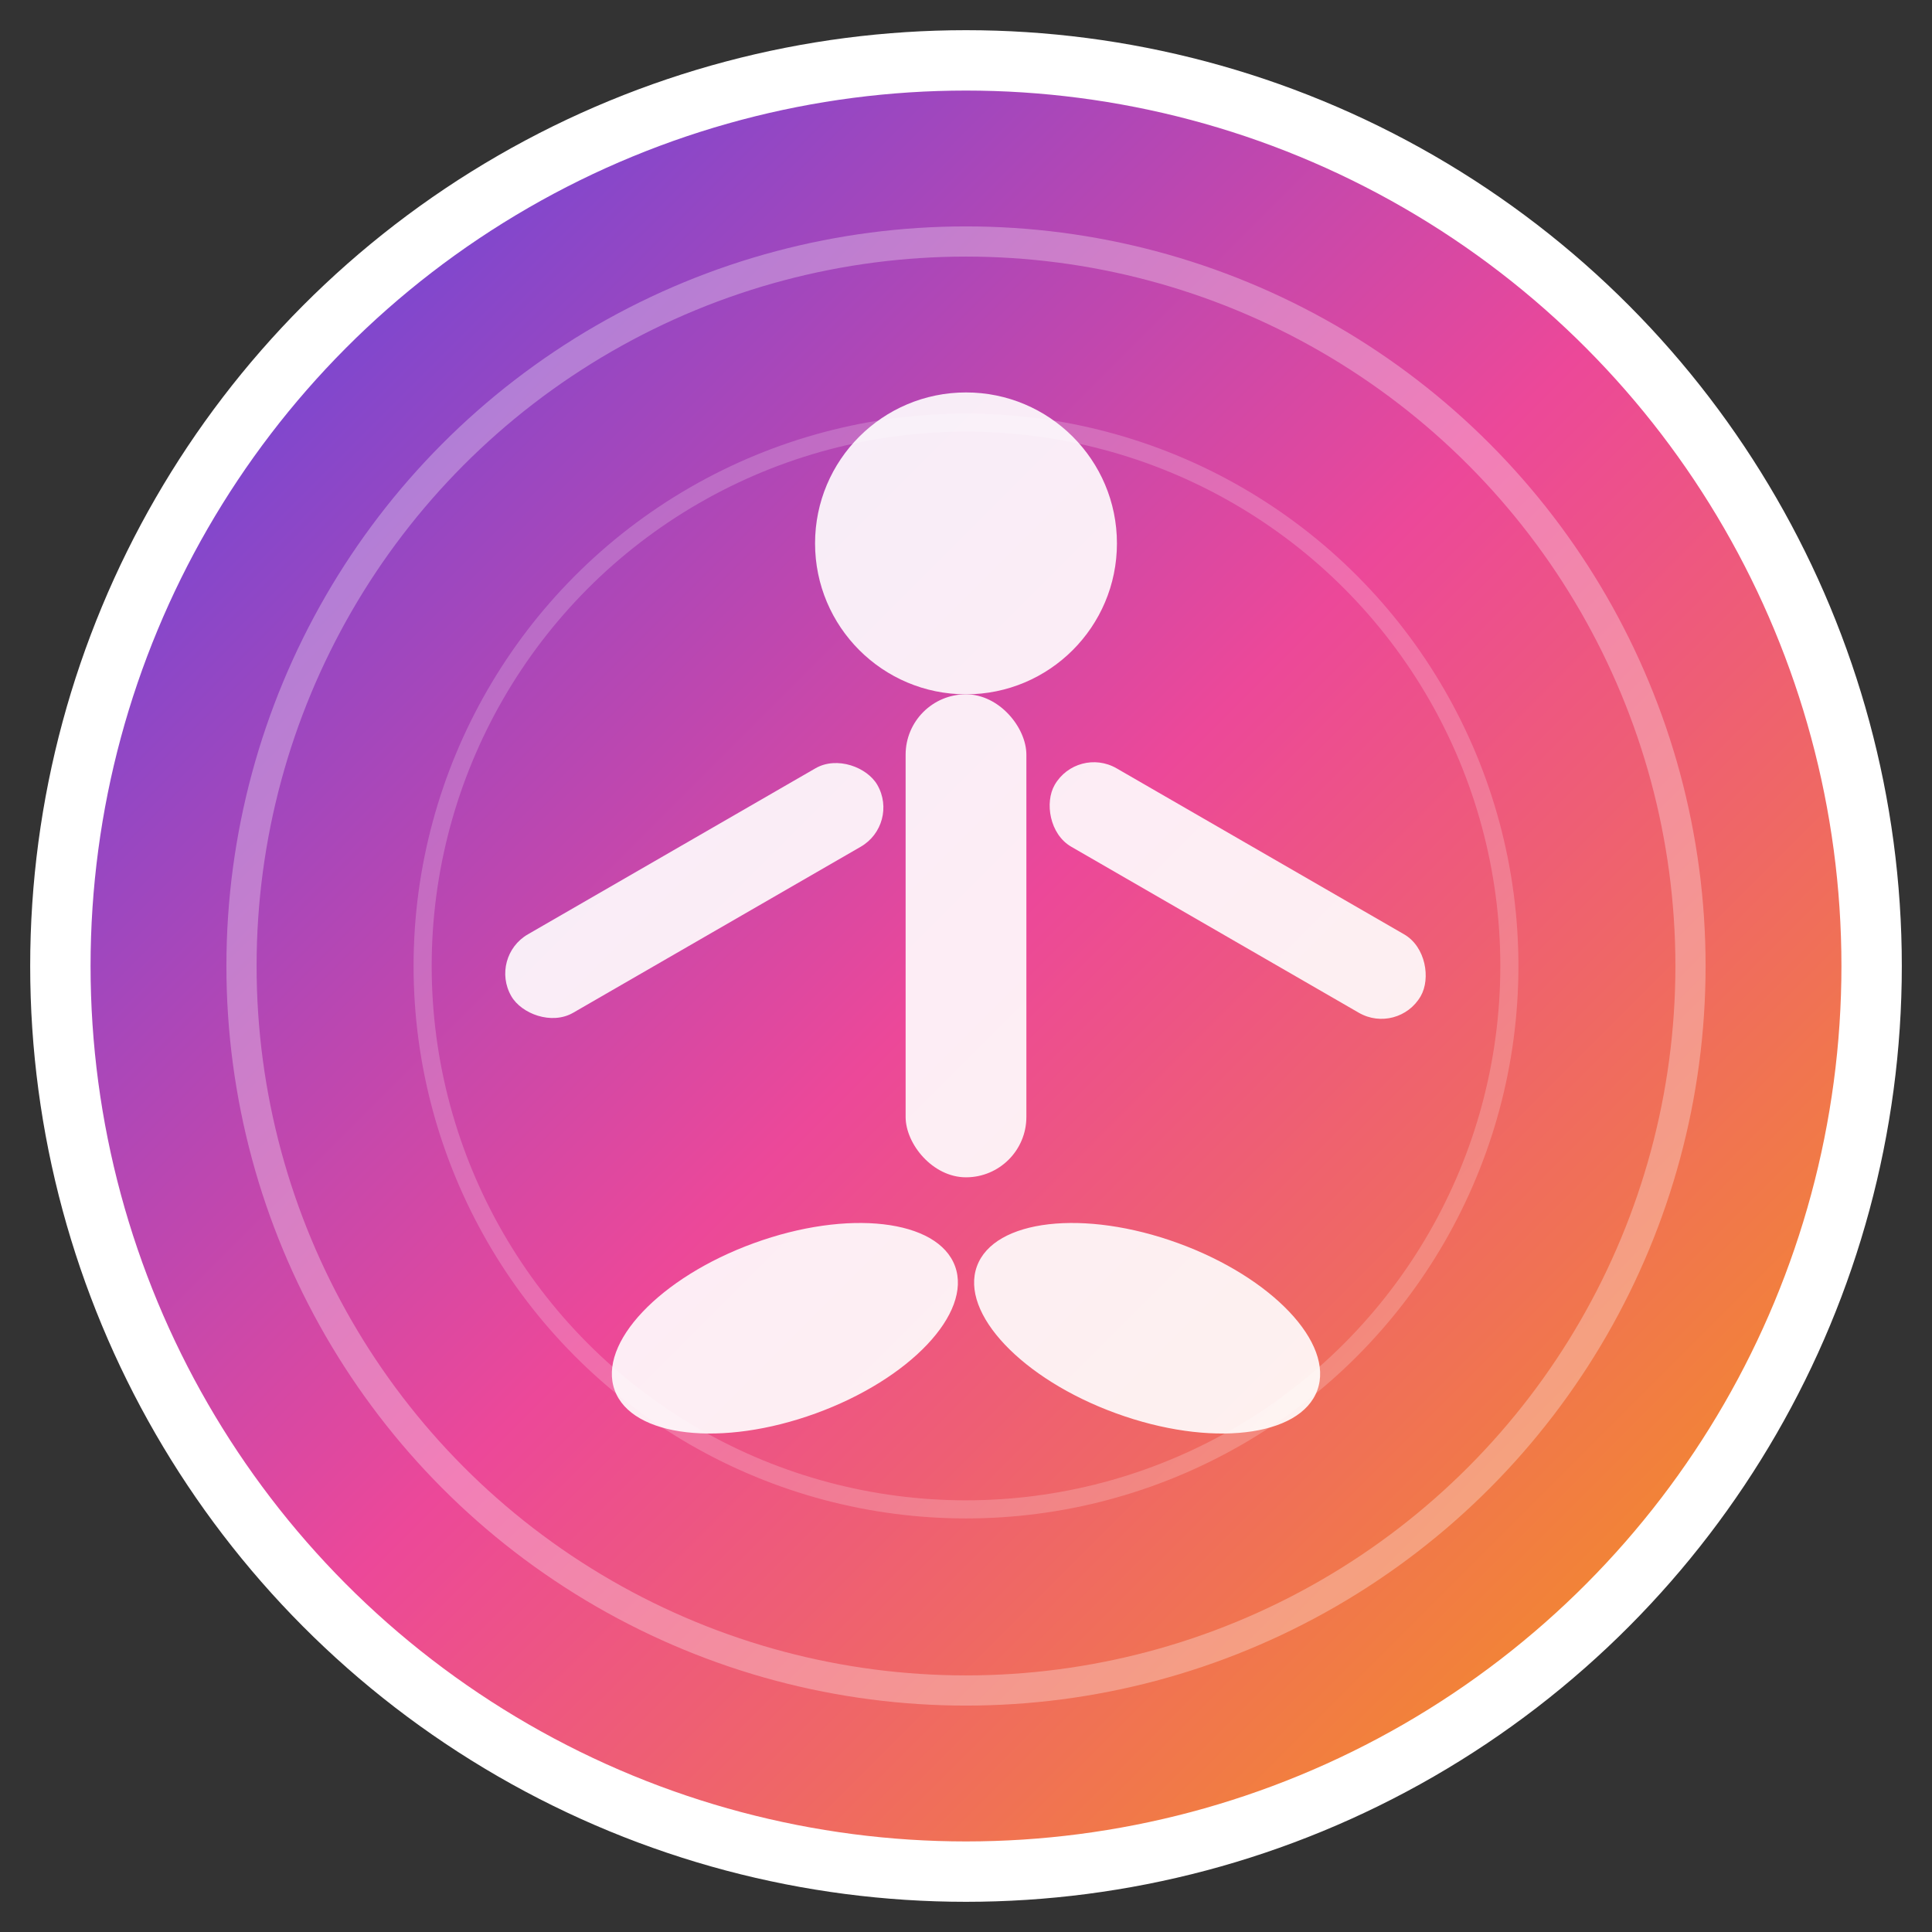 <svg xmlns="http://www.w3.org/2000/svg" viewBox="0 0 32 32" width="32" height="32">
  <rect x="0" y="0" width="32" height="32" fill="#333333" stroke="none"/>
  <defs>
    <linearGradient id="gradient" x1="0%" y1="0%" x2="100%" y2="100%">
      <stop offset="0%" style="stop-color:#4F46E5;stop-opacity:1" />
      <stop offset="50%" style="stop-color:#EC4899;stop-opacity:1" />
      <stop offset="100%" style="stop-color:#F59E0B;stop-opacity:1" />
    </linearGradient>
  </defs>
  
  <!-- Background circle -->
  <circle cx="16" cy="16" r="15" fill="url(#gradient)" stroke="#fff" stroke-width="1"/>
  
  <!-- Yoga pose silhouette -->
  <g fill="white" opacity="0.9">
    <!-- Head -->
    <circle cx="16" cy="9" r="2.5"/>
    
    <!-- Body -->
    <rect x="15" y="11.5" width="2" height="8" rx="1"/>
    
    <!-- Arms in yoga pose -->
    <rect x="8" y="14" width="7" height="1.5" rx="0.75" transform="rotate(-30 11.5 14.75)"/>
    <rect x="17" y="14" width="7" height="1.5" rx="0.75" transform="rotate(30 20.5 14.75)"/>
    
    <!-- Legs in lotus position -->
    <ellipse cx="13" cy="22" rx="3" ry="1.5" transform="rotate(-20 13 22)"/>
    <ellipse cx="19" cy="22" rx="3" ry="1.5" transform="rotate(20 19 22)"/>
  </g>
  
  <!-- Meditation aura -->
  <circle cx="16" cy="16" r="12" fill="none" stroke="white" stroke-width="0.5" opacity="0.3"/>
  <circle cx="16" cy="16" r="9" fill="none" stroke="white" stroke-width="0.3" opacity="0.2"/>
</svg>